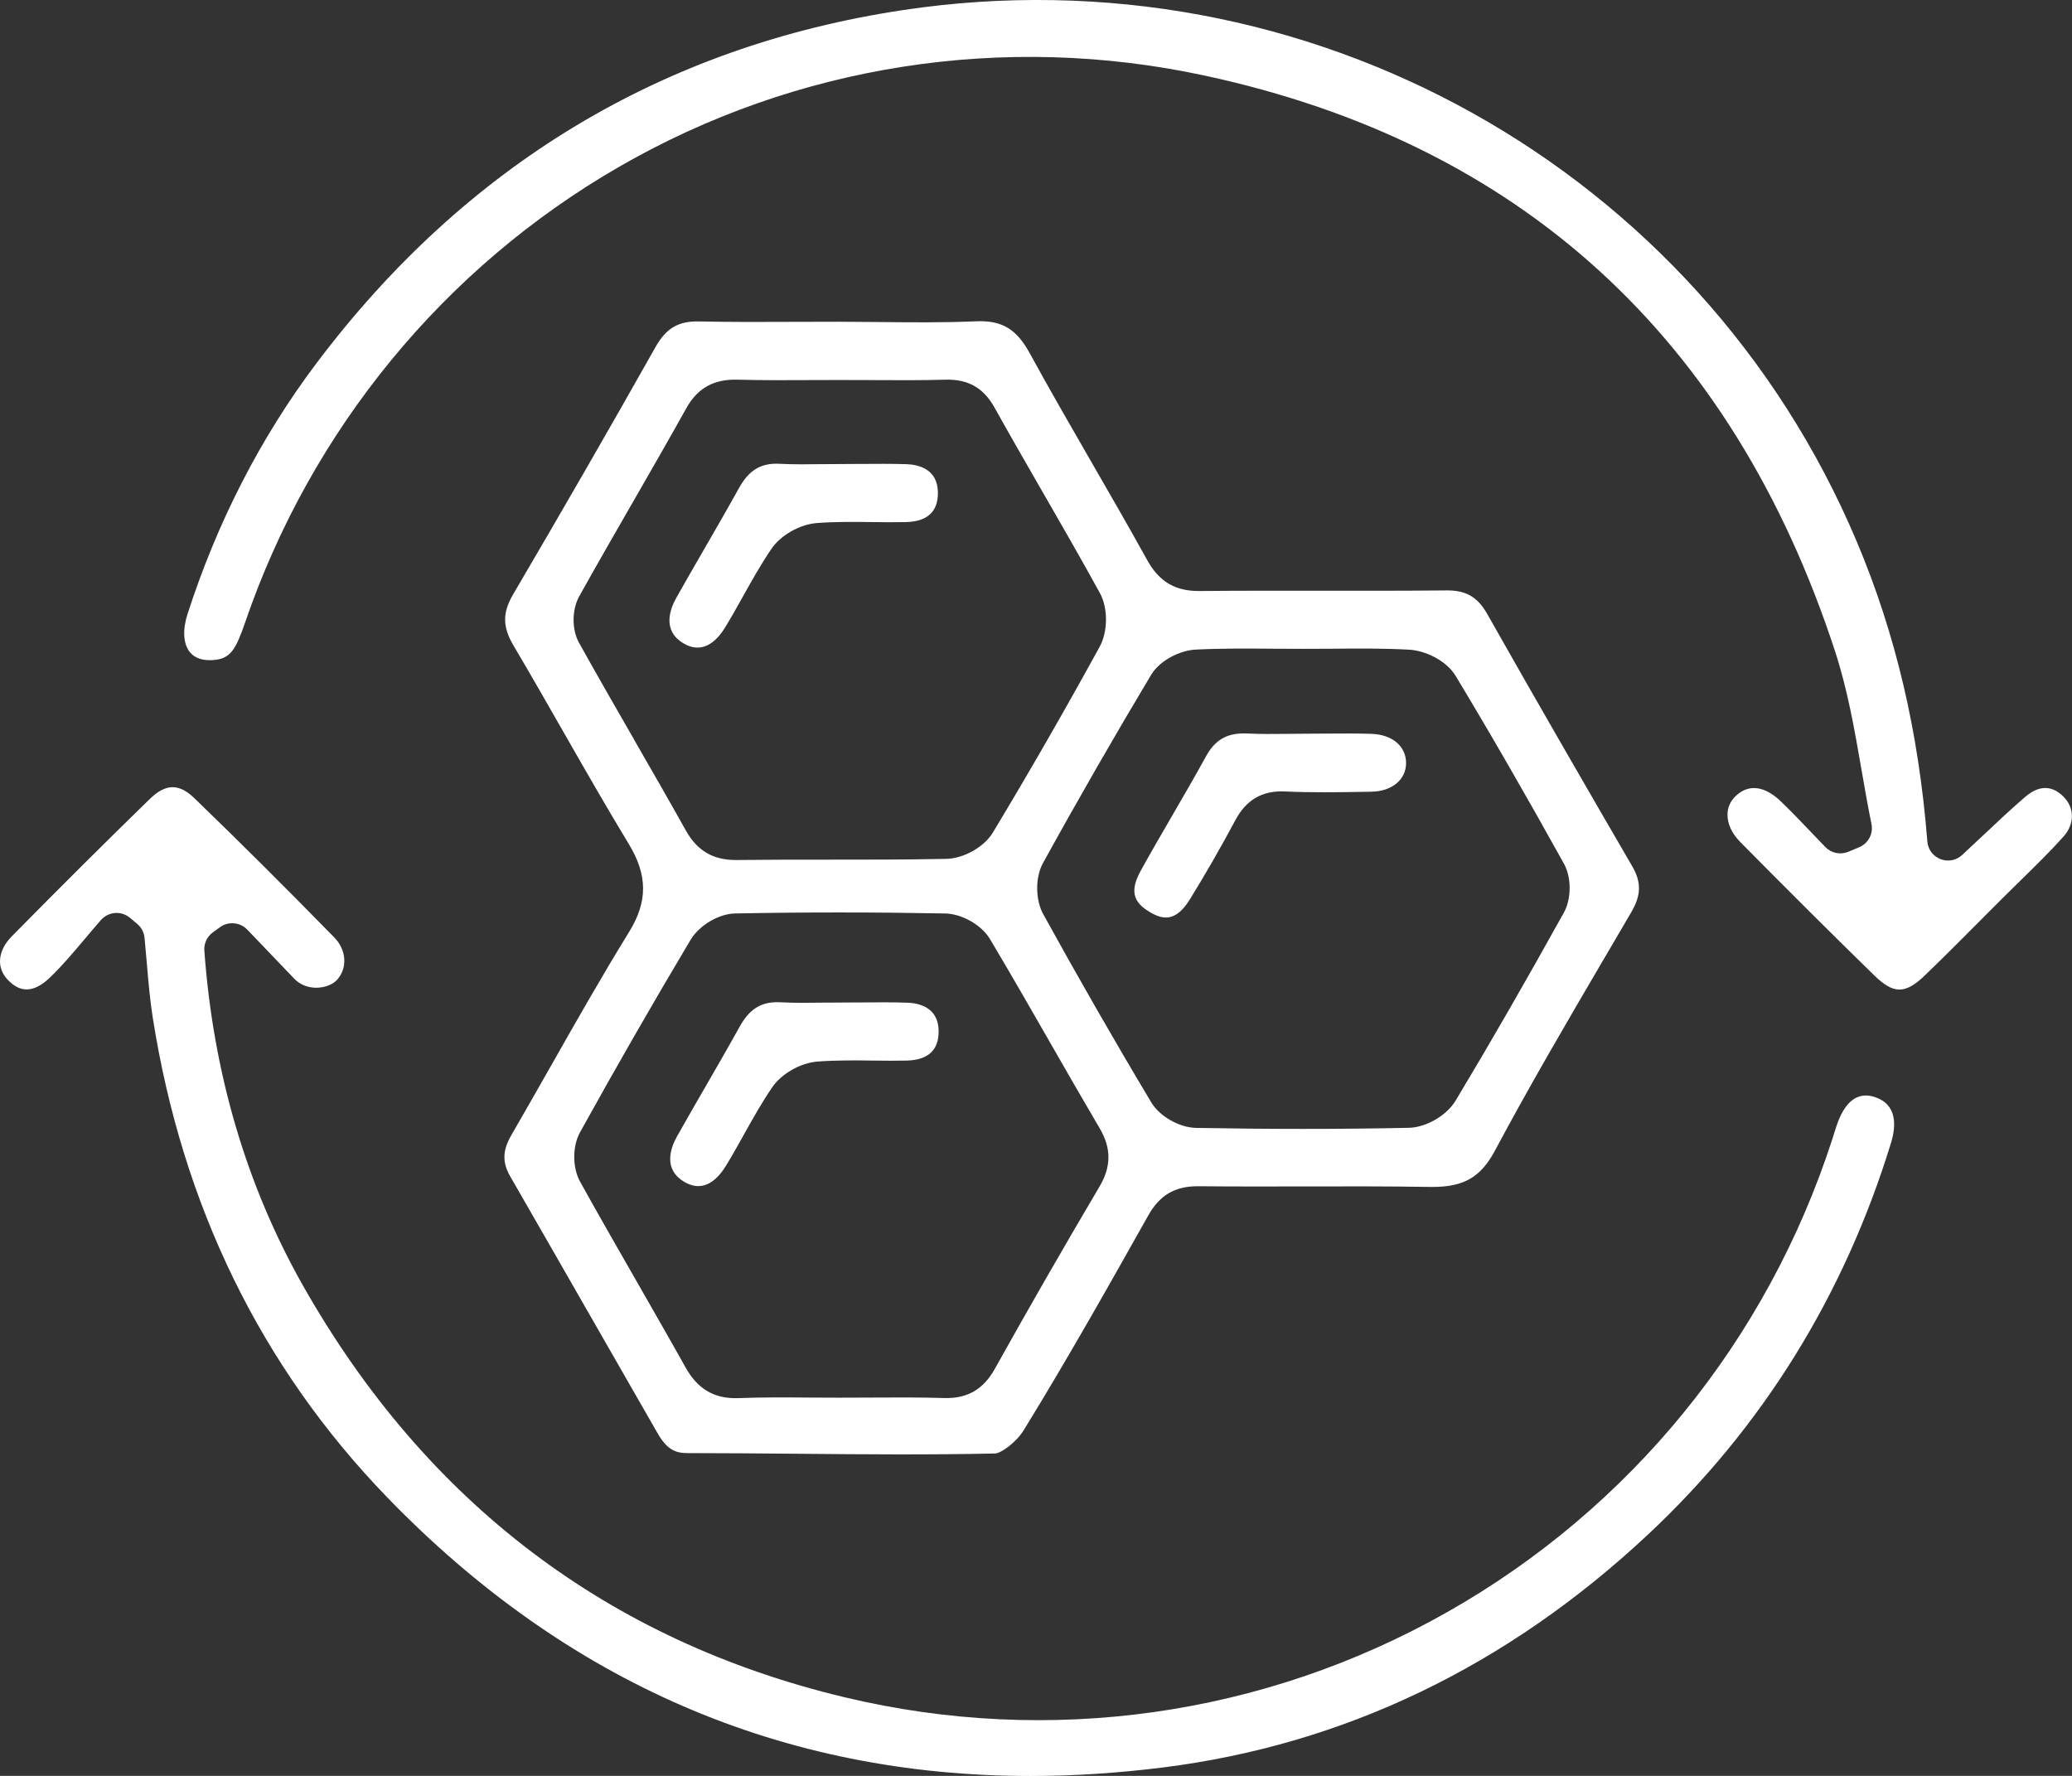 <svg width="154" height="132" viewBox="0 0 154 132" fill="none" xmlns="http://www.w3.org/2000/svg">
<rect x="0" y="0" width="154" height="132" fill="#333333" stroke="none"/>
<g clip-path="url(#clip0_19_1531)">
<path d="M37.935 87.464C40.008 91.06 42.105 94.724 44.134 98.264L44.414 98.752C45.899 101.346 47.387 103.943 48.875 106.533C49.582 107.766 50.223 108.008 51.089 108.008H51.152C53.837 108.008 56.552 108.034 59.178 108.056C64.03 108.1 69.043 108.144 73.965 108.037C74.377 108.026 75.512 107.238 76.079 106.317C79.361 100.987 82.54 95.333 85.344 90.344C86.187 88.84 87.322 88.172 89.016 88.172H89.086C91.694 88.198 94.402 88.191 96.792 88.187H96.929C99.997 88.18 103.169 88.172 106.296 88.224H106.477C108.805 88.224 110.057 87.494 111.107 85.531C113.708 80.659 116.541 75.824 119.281 71.151L119.37 71.004C119.996 69.936 120.622 68.869 121.245 67.801C121.985 66.532 122.004 65.571 121.304 64.371C118.324 59.243 114.404 52.478 110.536 45.636C109.811 44.352 108.934 43.85 107.405 43.886C104.274 43.916 101.08 43.912 98.258 43.908H98.096C95.168 43.908 92.14 43.901 89.167 43.93H89.097C87.329 43.93 86.15 43.226 85.273 41.645C83.922 39.205 82.518 36.769 81.159 34.414C79.623 31.751 78.035 28.996 76.521 26.233C75.534 24.436 74.451 23.801 72.539 23.882C70.156 23.985 67.75 23.963 65.422 23.937C64.398 23.926 63.374 23.919 62.354 23.915C61.341 23.915 60.328 23.919 59.311 23.922H59.226C56.847 23.933 54.386 23.944 51.958 23.893C50.419 23.856 49.505 24.399 48.717 25.801C45.379 31.725 41.917 37.738 38.137 44.18C37.342 45.533 37.345 46.594 38.152 47.958C39.415 50.097 40.657 52.265 41.854 54.364C43.427 57.115 45.051 59.958 46.735 62.735C48.142 65.057 48.149 67.013 46.761 69.265C44.749 72.526 42.83 75.912 40.974 79.181L40.948 79.225C39.986 80.916 38.995 82.666 38.001 84.383C37.345 85.513 37.323 86.404 37.927 87.453L37.935 87.464ZM85.561 50.156C86.22 49.055 87.749 48.34 88.843 48.285C90.814 48.186 92.799 48.204 94.722 48.219C96.196 48.23 97.632 48.23 99.065 48.219C100.94 48.2 102.856 48.186 104.76 48.292C105.891 48.358 107.479 49.063 108.19 50.24C110.743 54.474 113.38 59.041 116.246 64.21C116.806 65.219 116.802 66.814 116.231 67.838C113.373 72.992 110.739 77.563 108.186 81.811C107.523 82.915 105.998 83.8 104.72 83.829C102.104 83.884 99.529 83.91 96.848 83.91C94.166 83.91 91.613 83.884 88.902 83.836C87.657 83.814 86.191 82.981 85.568 81.94C82.85 77.398 80.15 72.691 77.538 67.952C76.945 66.873 76.937 65.2 77.523 64.144C80.113 59.441 82.817 54.738 85.557 50.16L85.561 50.156ZM47.166 55.039L47.129 54.972C45.777 52.621 44.377 50.189 43.033 47.771C42.491 46.795 42.499 45.313 43.051 44.323C44.333 42.023 45.667 39.704 46.956 37.463L46.989 37.408C48.322 35.086 49.693 32.708 51.004 30.353C51.84 28.846 53.056 28.167 54.828 28.222C56.644 28.27 58.504 28.262 60.302 28.251C61.694 28.244 63.083 28.244 64.468 28.251H64.763C66.575 28.262 68.45 28.273 70.292 28.222C71.957 28.178 73.103 28.834 73.913 30.287C75.077 32.375 76.289 34.48 77.46 36.516L77.523 36.623C78.927 39.062 80.378 41.583 81.756 44.095C82.36 45.2 82.349 46.95 81.73 48.076C79.17 52.746 76.499 57.394 73.791 61.888C73.147 62.955 71.626 63.814 70.325 63.839C67.319 63.902 64.221 63.898 61.484 63.898H61.237C59.112 63.898 56.913 63.898 54.758 63.924H54.681C52.99 63.924 51.815 63.23 50.982 61.741C49.73 59.499 48.426 57.232 47.162 55.039H47.166ZM43.095 84.189C45.847 79.218 48.617 74.397 51.328 69.856C51.969 68.781 53.417 67.922 54.622 67.897C59.731 67.798 64.984 67.798 70.237 67.897C71.486 67.919 72.952 68.751 73.57 69.786C75.11 72.365 76.613 74.988 78.065 77.523L78.087 77.563C79.276 79.636 80.507 81.782 81.737 83.873C82.603 85.34 82.599 86.712 81.726 88.187C78.982 92.835 76.363 97.395 73.942 101.742C73.088 103.279 71.883 103.973 70.148 103.914C68.329 103.859 66.476 103.87 64.682 103.881C63.105 103.892 61.635 103.892 60.191 103.881C58.442 103.866 56.651 103.852 54.909 103.921C54.828 103.921 54.743 103.925 54.662 103.925C53.001 103.925 51.818 103.195 50.945 101.625C49.759 99.501 48.525 97.355 47.335 95.275C45.928 92.82 44.488 90.311 43.106 87.817C42.543 86.793 42.539 85.205 43.095 84.196V84.189Z" fill="white"/>
<path d="M139.324 81.536C138.057 81.129 137.099 81.866 136.484 83.73C136.425 83.91 136.366 84.089 136.311 84.273L136.182 84.684C131.338 99.64 121.171 112.124 107.556 119.832C93.919 127.554 78.02 129.799 62.788 126.16C45.206 121.959 31.669 111.68 22.548 95.609C18.326 88.169 15.847 79.772 15.188 70.655C15.151 70.127 15.387 69.614 15.821 69.302L16.352 68.916C16.974 68.465 17.84 68.542 18.374 69.096L19.56 70.332C20.33 71.132 21.096 71.932 21.859 72.735C22.275 73.176 22.857 73.414 23.494 73.418C24.099 73.418 24.695 73.201 25.016 72.868C25.845 71.994 25.771 70.626 24.846 69.68C21.133 65.886 17.73 62.5 14.444 59.327C13.302 58.223 12.315 58.241 11.143 59.378C7.931 62.504 4.571 65.846 0.877 69.595C-0.192 70.681 -0.291 71.965 0.623 72.875C1.227 73.476 2.203 74.107 3.709 72.662C4.619 71.789 5.474 70.773 6.303 69.79C6.697 69.32 7.098 68.847 7.504 68.385C8.056 67.754 9.018 67.68 9.662 68.223L10.204 68.678C10.51 68.935 10.701 69.302 10.742 69.698C10.804 70.34 10.86 70.982 10.915 71.624C11.025 72.941 11.143 74.302 11.349 75.608C13.541 89.603 19.406 101.61 28.777 111.295C42.101 125.063 58.151 132.007 76.584 132.007C79.8 132.007 83.085 131.795 86.445 131.373C99.894 129.682 112.021 123.856 122.49 114.057C130.977 106.115 137.051 96.328 140.544 84.966C140.93 83.704 141.033 82.086 139.328 81.54L139.324 81.536Z" fill="white"/>
<path d="M153.337 59.18C152.449 58.34 151.514 58.369 150.479 59.268C149.455 60.152 148.453 61.095 147.392 62.096L147.314 62.166C146.839 62.614 146.349 63.072 145.837 63.549C144.89 64.426 143.351 63.828 143.248 62.544C142.603 54.378 140.886 47.089 138.002 40.254C126.281 12.476 97.139 -3.768 67.124 0.748C49.277 3.433 34.605 12.271 23.509 27.015C19.365 32.521 16.146 38.794 13.932 45.658C13.56 46.817 13.623 47.866 14.105 48.464C14.481 48.934 15.092 49.132 15.925 49.055C17.118 48.945 17.523 48.296 18.22 46.263C23.126 31.934 32.999 19.905 46.013 12.399C59.164 4.813 74.621 2.406 89.528 5.616C112.968 10.664 128.73 25.041 136.37 48.347C137.324 51.256 137.851 54.297 138.359 57.239C138.577 58.494 138.823 59.914 139.096 61.249C139.243 61.968 138.86 62.691 138.182 62.973L137.376 63.311C136.79 63.556 136.112 63.417 135.67 62.962C135.32 62.603 134.974 62.239 134.628 61.876C133.887 61.102 133.125 60.299 132.336 59.543C131.673 58.908 130.992 58.575 130.362 58.575C129.879 58.575 129.423 58.773 129.01 59.165C128.609 59.547 128.402 60.009 128.395 60.537C128.384 61.227 128.719 61.953 129.342 62.584C132.867 66.157 136.131 69.404 139.317 72.515C140.739 73.902 141.612 73.898 143.056 72.508C144.485 71.132 145.911 69.698 147.292 68.311L147.443 68.157C147.907 67.691 148.372 67.225 148.836 66.763C149.281 66.319 149.735 65.875 150.184 65.435C151.271 64.371 152.379 63.289 153.374 62.177C154.214 61.234 154.195 60.002 153.33 59.18H153.337Z" fill="white"/>
<path d="M50.875 87.86C52.301 88.686 53.332 87.666 53.947 86.664C54.401 85.927 54.839 85.142 55.262 84.382C55.929 83.186 56.607 81.972 57.395 80.817C58.081 79.808 59.495 79.004 60.755 78.905C62.166 78.799 63.562 78.814 64.91 78.832H64.969C65.765 78.843 66.59 78.85 67.385 78.832C68.981 78.795 69.78 78.054 69.765 76.631C69.743 74.866 68.295 74.558 67.437 74.529C66.321 74.492 65.157 74.503 64.129 74.51H63.834C63.414 74.514 62.991 74.518 62.575 74.518C62.18 74.518 61.797 74.522 61.41 74.525H61.186C60.125 74.54 59.06 74.555 57.996 74.499C57.918 74.499 57.841 74.492 57.764 74.492C56.515 74.492 55.679 75.039 54.971 76.319C54.12 77.853 53.233 79.39 52.374 80.875C51.697 82.049 50.997 83.26 50.323 84.46C49.836 85.325 49.258 86.921 50.883 87.86H50.875Z" fill="white"/>
<path d="M50.82 47.834C52.246 48.659 53.277 47.639 53.892 46.638C54.345 45.901 54.784 45.115 55.207 44.356C55.874 43.16 56.552 41.946 57.34 40.79C58.025 39.782 59.44 38.978 60.7 38.879C62.111 38.773 63.507 38.787 64.855 38.806H64.914C65.709 38.817 66.535 38.824 67.33 38.806C68.925 38.769 69.725 38.028 69.71 36.605C69.688 34.84 68.24 34.532 67.382 34.502C66.266 34.466 65.102 34.477 64.074 34.484H63.779C63.359 34.488 62.936 34.492 62.519 34.492C62.125 34.492 61.742 34.495 61.355 34.499H61.131C60.07 34.514 59.005 34.528 57.941 34.473C57.863 34.473 57.786 34.466 57.709 34.466C56.46 34.466 55.623 35.012 54.916 36.293C54.065 37.826 53.178 39.363 52.319 40.849C51.642 42.023 50.942 43.233 50.267 44.433C49.781 45.299 49.203 46.895 50.827 47.834H50.82Z" fill="white"/>
<path d="M85.51 67.823C86.401 68.337 87.37 68.571 88.431 66.858C89.569 65.017 90.711 63.028 91.827 60.945C92.634 59.441 93.827 58.751 95.489 58.828C97.419 58.919 99.412 58.89 101.338 58.857L101.935 58.846C103.445 58.824 104.503 57.951 104.506 56.726C104.51 55.471 103.478 54.598 101.942 54.547C100.856 54.51 99.732 54.521 98.642 54.528H98.542C98.056 54.532 97.566 54.536 97.08 54.536C96.642 54.536 96.196 54.539 95.754 54.547H95.717C94.741 54.558 93.728 54.569 92.715 54.521C92.626 54.517 92.542 54.514 92.461 54.514C91.135 54.514 90.291 55.024 89.632 56.223C88.817 57.709 87.955 59.191 87.123 60.625L87.064 60.728C86.309 62.03 85.524 63.377 84.791 64.708C83.977 66.183 84.176 67.056 85.51 67.823Z" fill="white"/>
</g>
<defs>
<clipPath id="clip0_19_1531">
<rect width="154" height="132" fill="white"/>
</clipPath>
</defs>
</svg>
